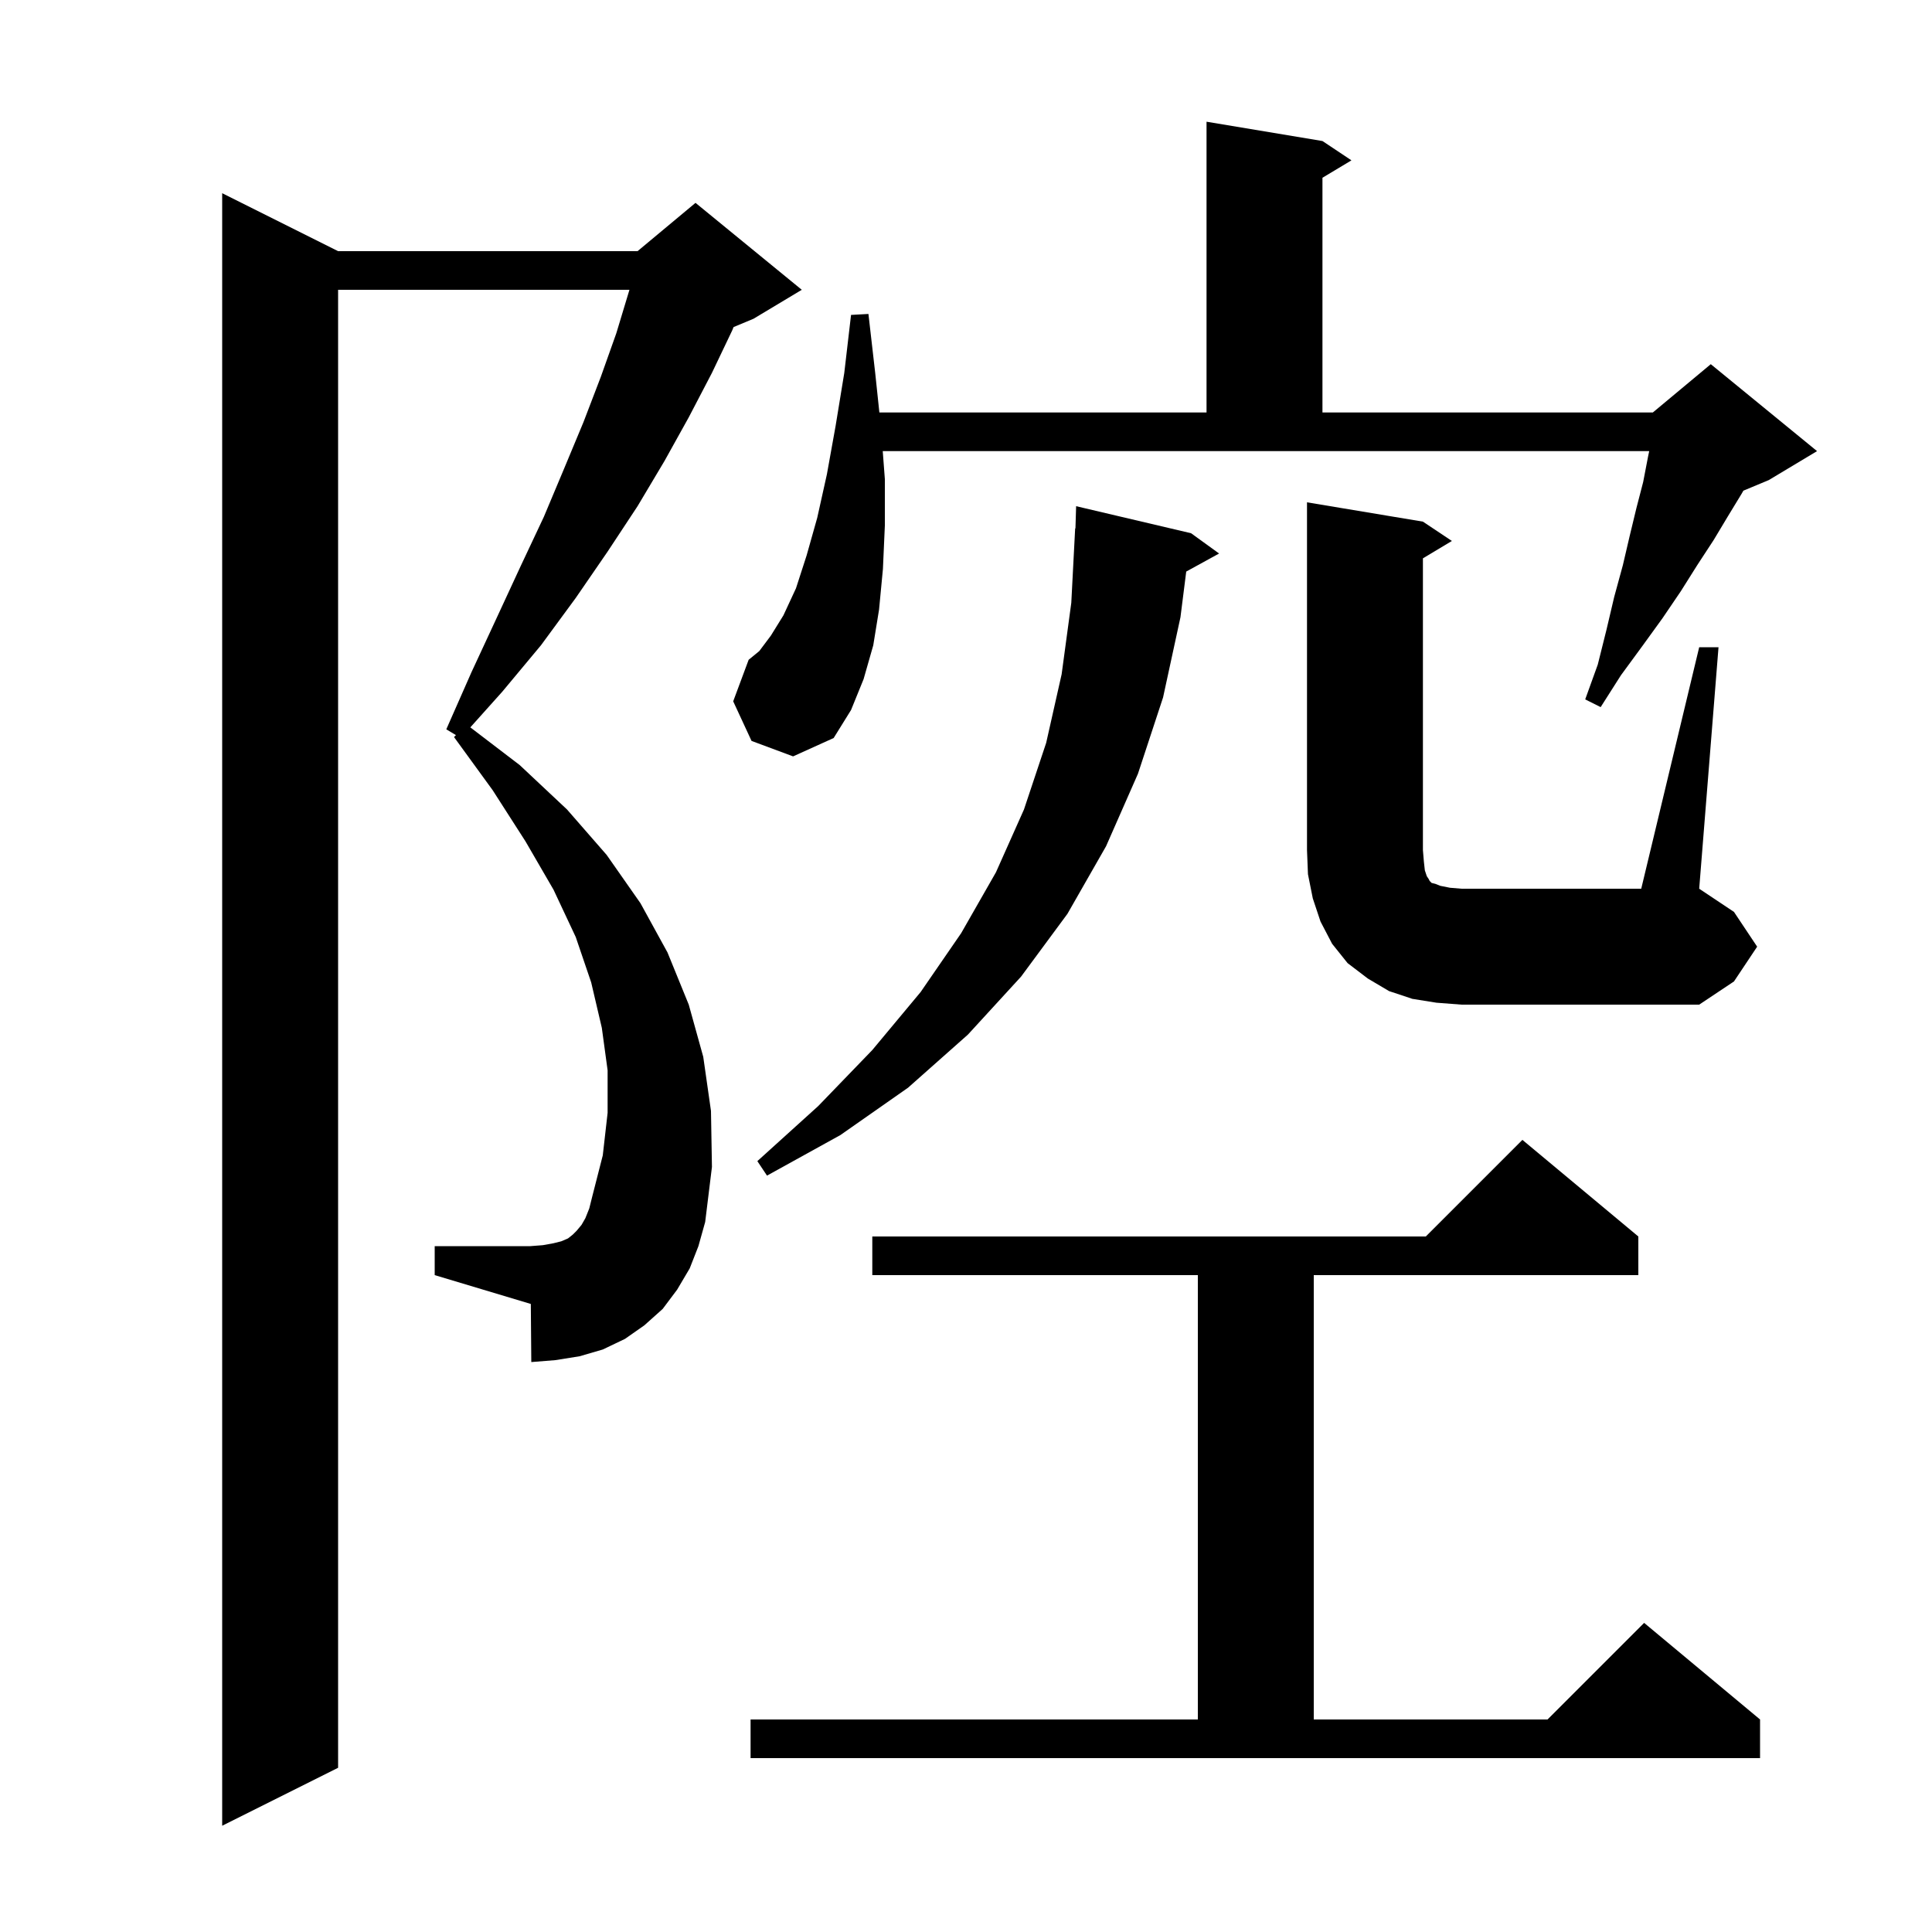 <svg xmlns="http://www.w3.org/2000/svg" xmlns:xlink="http://www.w3.org/1999/xlink" version="1.1" baseProfile="full" viewBox="0 0 200 200" width="200" height="200"><g fill="currentColor"><path d="M 71.4 131.3 L 70.1 133.5 L 68.6 135.5 L 66.7 137.2 L 64.7 138.6 L 62.4 139.7 L 60.0 140.4 L 57.5 140.8 L 55.0 141.0 L 54.95 134.985 L 45.0 132.0 L 45.0 129.0 L 54.9 129.0 L 56.2 128.9 L 57.3 128.7 L 58.1 128.5 L 58.8 128.2 L 59.3 127.8 L 59.7 127.4 L 60.2 126.8 L 60.6 126.1 L 61.0 125.1 L 61.3 123.9 L 62.4 119.6 L 62.9 115.2 L 62.9 110.8 L 62.3 106.4 L 61.2 101.7 L 59.6 97.0 L 57.3 92.1 L 54.4 87.1 L 51.0 81.8 L 47.0 76.3 L 47.2 76.1 L 46.2 75.5 L 48.8 69.6 L 51.4 64.0 L 53.9 58.6 L 56.3 53.5 L 58.4 48.5 L 60.4 43.7 L 62.2 39.0 L 63.8 34.5 L 65.1 30.2 L 65.159 30.0 L 35.0 30.0 L 35.0 183.0 L 23.0 189.0 L 23.0 20.0 L 35.0 26.0 L 66.0 26.0 L 72.0 21.0 L 83.0 30.0 L 78.0 33.0 L 75.94 33.858 L 75.8 34.2 L 73.7 38.6 L 71.3 43.2 L 68.8 47.7 L 66.0 52.4 L 62.9 57.1 L 59.6 61.9 L 56.0 66.8 L 52.0 71.6 L 48.688 75.297 L 53.8 79.2 L 58.7 83.8 L 62.8 88.5 L 66.3 93.5 L 69.1 98.6 L 71.3 104.0 L 72.8 109.4 L 73.6 115.0 L 73.7 120.8 L 73.0 126.5 L 72.3 129.0 Z M 77.7 178.0 L 124.0 178.0 L 124.0 132.0 L 90.3 132.0 L 90.3 128.0 L 147.6 128.0 L 157.6 118.0 L 169.6 128.0 L 169.6 132.0 L 136.0 132.0 L 136.0 178.0 L 160.2 178.0 L 170.2 168.0 L 182.2 178.0 L 182.2 182.0 L 77.7 182.0 Z M 123.3 55.2 L 126.2 57.3 L 122.798 59.168 L 122.2 63.9 L 120.4 72.2 L 117.8 80.1 L 114.5 87.6 L 110.5 94.6 L 105.7 101.1 L 100.2 107.1 L 94.0 112.6 L 87.0 117.5 L 79.4 121.7 L 78.4 120.2 L 84.7 114.5 L 90.3 108.7 L 95.3 102.7 L 99.5 96.6 L 103.1 90.3 L 106.0 83.8 L 108.3 76.9 L 109.9 69.8 L 110.9 62.4 L 111.3 54.7 L 111.33 54.701 L 111.4 52.4 Z M 175.9 67.0 L 177.9 67.0 L 175.9 92.0 L 179.5 94.4 L 181.9 98.0 L 179.5 101.6 L 175.9 104.0 L 151.3 104.0 L 148.7 103.8 L 146.2 103.4 L 143.8 102.6 L 141.6 101.3 L 139.5 99.7 L 137.9 97.7 L 136.7 95.4 L 135.9 93.0 L 135.4 90.5 L 135.3 88.0 L 135.3 52.0 L 147.3 54.0 L 150.3 56.0 L 147.3 57.8 L 147.3 88.0 L 147.4 89.2 L 147.5 90.1 L 147.7 90.7 L 147.9 91.0 L 148.0 91.2 L 148.2 91.4 L 148.6 91.5 L 149.1 91.7 L 150.1 91.9 L 151.3 92.0 L 169.9 92.0 Z M 77.8 76.7 L 75.9 72.6 L 77.5 68.3 L 78.6 67.4 L 79.8 65.8 L 81.1 63.7 L 82.4 60.9 L 83.5 57.5 L 84.6 53.6 L 85.6 49.1 L 86.5 44.1 L 87.4 38.6 L 88.1 32.6 L 89.9 32.5 L 90.6 38.6 L 91.032 42.7 L 124.9 42.7 L 124.9 12.6 L 136.9 14.6 L 139.9 16.6 L 136.9 18.4 L 136.9 42.7 L 171.1 42.7 L 177.1 37.7 L 188.1 46.7 L 183.1 49.7 L 180.473 50.795 L 180.3 51.1 L 178.9 53.4 L 177.4 55.9 L 175.7 58.5 L 174.0 61.2 L 172.1 64.0 L 170.0 66.9 L 167.8 69.9 L 165.7 73.2 L 164.1 72.4 L 165.4 68.8 L 166.3 65.2 L 167.1 61.8 L 168.0 58.5 L 168.7 55.5 L 169.4 52.6 L 170.1 49.9 L 170.6 47.3 L 170.725 46.7 L 91.381 46.7 L 91.6 49.6 L 91.6 54.4 L 91.4 58.9 L 91.0 63.1 L 90.4 66.8 L 89.4 70.3 L 88.1 73.5 L 86.3 76.4 L 82.1 78.3 Z "/></g></svg>